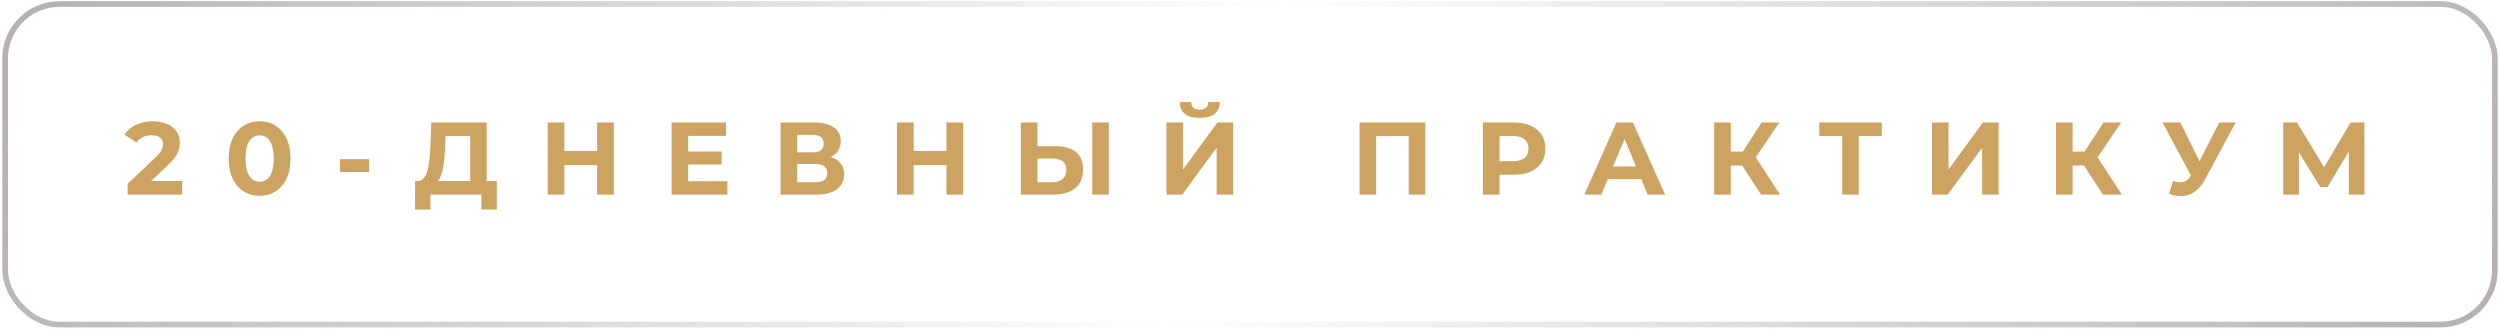 <?xml version="1.0" encoding="UTF-8"?> <svg xmlns="http://www.w3.org/2000/svg" width="364" height="48" viewBox="0 0 364 48" fill="none"> <g filter="url(#filter0_b_658_388)"> <rect x="0.75" y="0.584" width="362.5" height="46.667" rx="7.917" stroke="url(#paint0_linear_658_388)" stroke-width="0.833"></rect> </g> <path d="M18.584 28.334V26.759L22.634 22.933C22.954 22.643 23.189 22.384 23.339 22.154C23.489 21.924 23.589 21.713 23.639 21.523C23.699 21.334 23.729 21.159 23.729 20.998C23.729 20.578 23.584 20.259 23.294 20.038C23.014 19.808 22.599 19.694 22.049 19.694C21.609 19.694 21.199 19.779 20.819 19.948C20.449 20.119 20.134 20.384 19.874 20.744L18.104 19.604C18.504 19.003 19.064 18.529 19.784 18.178C20.504 17.828 21.334 17.654 22.274 17.654C23.054 17.654 23.734 17.784 24.314 18.044C24.904 18.294 25.359 18.648 25.679 19.108C26.009 19.569 26.174 20.119 26.174 20.759C26.174 21.099 26.129 21.439 26.039 21.779C25.959 22.108 25.789 22.459 25.529 22.828C25.279 23.198 24.909 23.613 24.419 24.073L21.059 27.238L20.594 26.354H26.519V28.334H18.584ZM37.797 28.514C36.937 28.514 36.167 28.303 35.487 27.884C34.807 27.453 34.272 26.834 33.882 26.023C33.492 25.213 33.297 24.233 33.297 23.084C33.297 21.933 33.492 20.953 33.882 20.143C34.272 19.334 34.807 18.718 35.487 18.299C36.167 17.869 36.937 17.654 37.797 17.654C38.667 17.654 39.437 17.869 40.107 18.299C40.787 18.718 41.322 19.334 41.712 20.143C42.102 20.953 42.297 21.933 42.297 23.084C42.297 24.233 42.102 25.213 41.712 26.023C41.322 26.834 40.787 27.453 40.107 27.884C39.437 28.303 38.667 28.514 37.797 28.514ZM37.797 26.459C38.207 26.459 38.562 26.343 38.862 26.113C39.172 25.884 39.412 25.518 39.582 25.018C39.762 24.518 39.852 23.873 39.852 23.084C39.852 22.294 39.762 21.648 39.582 21.148C39.412 20.648 39.172 20.284 38.862 20.053C38.562 19.823 38.207 19.709 37.797 19.709C37.397 19.709 37.042 19.823 36.732 20.053C36.432 20.284 36.192 20.648 36.012 21.148C35.842 21.648 35.757 22.294 35.757 23.084C35.757 23.873 35.842 24.518 36.012 25.018C36.192 25.518 36.432 25.884 36.732 26.113C37.042 26.343 37.397 26.459 37.797 26.459ZM49.491 25.049V23.174H53.736V25.049H49.491ZM68.464 27.253V19.814H64.864L64.819 21.343C64.789 21.994 64.744 22.608 64.684 23.189C64.634 23.768 64.554 24.299 64.444 24.779C64.334 25.248 64.189 25.648 64.009 25.979C63.839 26.308 63.624 26.544 63.364 26.683L60.769 26.354C61.129 26.363 61.424 26.238 61.654 25.979C61.894 25.718 62.084 25.354 62.224 24.884C62.364 24.404 62.464 23.843 62.524 23.203C62.594 22.564 62.644 21.869 62.674 21.119L62.794 17.834H70.864V27.253H68.464ZM60.424 30.509L60.439 26.354H72.334V30.509H70.084V28.334H62.674V30.509H60.424ZM86.945 17.834H89.375V28.334H86.945V17.834ZM82.175 28.334H79.745V17.834H82.175V28.334ZM87.125 24.029H81.995V21.974H87.125V24.029ZM100.016 22.064H105.071V23.953H100.016V22.064ZM100.196 26.384H105.911V28.334H97.781V17.834H105.716V19.784H100.196V26.384ZM113.649 28.334V17.834H118.539C119.759 17.834 120.709 18.069 121.389 18.538C122.069 19.009 122.409 19.678 122.409 20.549C122.409 21.409 122.089 22.078 121.449 22.558C120.809 23.029 119.959 23.264 118.899 23.264L119.184 22.634C120.364 22.634 121.279 22.869 121.929 23.338C122.579 23.808 122.904 24.488 122.904 25.378C122.904 26.299 122.554 27.023 121.854 27.553C121.164 28.073 120.154 28.334 118.824 28.334H113.649ZM116.064 26.534H118.734C119.294 26.534 119.719 26.424 120.009 26.203C120.299 25.983 120.444 25.643 120.444 25.183C120.444 24.744 120.299 24.419 120.009 24.209C119.719 23.988 119.294 23.878 118.734 23.878H116.064V26.534ZM116.064 22.183H118.329C118.859 22.183 119.259 22.078 119.529 21.869C119.799 21.648 119.934 21.328 119.934 20.909C119.934 20.488 119.799 20.174 119.529 19.963C119.259 19.744 118.859 19.634 118.329 19.634H116.064V22.183ZM137.8 17.834H140.23V28.334H137.8V17.834ZM133.03 28.334H130.6V17.834H133.03V28.334ZM137.98 24.029H132.85V21.974H137.98V24.029ZM153.721 21.284C154.991 21.284 155.971 21.569 156.661 22.139C157.351 22.698 157.696 23.544 157.696 24.674C157.696 25.873 157.311 26.784 156.541 27.404C155.781 28.023 154.726 28.334 153.376 28.334H148.636V17.834H151.051V21.284H153.721ZM153.241 26.534C153.861 26.534 154.351 26.378 154.711 26.069C155.071 25.759 155.251 25.308 155.251 24.718C155.251 24.139 155.071 23.724 154.711 23.474C154.361 23.213 153.871 23.084 153.241 23.084H151.051V26.534H153.241ZM159.031 28.334V17.834H161.446V28.334H159.031ZM169.836 28.334V17.834H172.251V24.674L177.261 17.834H179.541V28.334H177.141V21.509L172.131 28.334H169.836ZM174.681 17.159C173.681 17.159 172.946 16.959 172.476 16.558C172.016 16.159 171.781 15.594 171.771 14.864H173.436C173.446 15.223 173.551 15.498 173.751 15.688C173.961 15.868 174.271 15.959 174.681 15.959C175.081 15.959 175.386 15.868 175.596 15.688C175.806 15.498 175.916 15.223 175.926 14.864H177.591C177.581 15.594 177.341 16.159 176.871 16.558C176.401 16.959 175.671 17.159 174.681 17.159ZM197.953 28.334V17.834H207.523V28.334H205.108V19.259L205.663 19.814H199.813L200.368 19.259V28.334H197.953ZM215.901 28.334V17.834H220.446C221.386 17.834 222.196 17.988 222.876 18.299C223.556 18.599 224.081 19.034 224.451 19.604C224.821 20.174 225.006 20.854 225.006 21.643C225.006 22.424 224.821 23.099 224.451 23.669C224.081 24.238 223.556 24.678 222.876 24.988C222.196 25.288 221.386 25.439 220.446 25.439H217.251L218.331 24.343V28.334H215.901ZM218.331 24.613L217.251 23.459H220.311C221.061 23.459 221.621 23.299 221.991 22.979C222.361 22.659 222.546 22.213 222.546 21.643C222.546 21.064 222.361 20.613 221.991 20.294C221.621 19.974 221.061 19.814 220.311 19.814H217.251L218.331 18.659V24.613ZM230.672 28.334L235.352 17.834H237.752L242.447 28.334H239.897L236.057 19.064H237.017L233.162 28.334H230.672ZM233.012 26.084L233.657 24.238H239.057L239.717 26.084H233.012ZM256.409 28.334L253.139 23.279L255.104 22.093L259.169 28.334H256.409ZM249.584 28.334V17.834H251.999V28.334H249.584ZM251.294 24.104V22.078H254.954V24.104H251.294ZM255.329 23.354L253.094 23.084L256.499 17.834H259.064L255.329 23.354ZM268.23 28.334V19.259L268.785 19.814H264.885V17.834H273.99V19.814H270.09L270.63 19.259V28.334H268.23ZM281.291 28.334V17.834H283.706V24.674L288.716 17.834H290.996V28.334H288.596V21.509L283.586 28.334H281.291ZM306.18 28.334L302.91 23.279L304.875 22.093L308.94 28.334H306.18ZM299.355 28.334V17.834H301.77V28.334H299.355ZM301.065 24.104V22.078H304.725V24.104H301.065ZM305.1 23.354L302.865 23.084L306.27 17.834H308.835L305.1 23.354ZM316.39 26.354C316.97 26.523 317.455 26.573 317.845 26.503C318.245 26.424 318.6 26.143 318.91 25.663L319.42 24.898L319.645 24.643L323.125 17.834H325.51L321.04 26.143C320.64 26.893 320.165 27.468 319.615 27.869C319.075 28.268 318.48 28.494 317.83 28.544C317.18 28.604 316.505 28.488 315.805 28.198L316.39 26.354ZM319.6 26.669L314.86 17.834H317.455L320.935 24.884L319.6 26.669ZM332.439 28.334V17.834H334.449L338.919 25.244H337.854L342.249 17.834H344.259L344.274 28.334H341.994L341.979 21.328H342.414L338.889 27.224H337.809L334.209 21.328H334.719V28.334H332.439Z" fill="#CDA361"></path> <defs> <filter id="filter0_b_658_388" x="-18.833" y="-19" width="401.667" height="85.833" filterUnits="userSpaceOnUse" color-interpolation-filters="sRGB"> <feFlood flood-opacity="0" result="BackgroundImageFix"></feFlood> <feGaussianBlur in="BackgroundImageFix" stdDeviation="9.583"></feGaussianBlur> <feComposite in2="SourceAlpha" operator="in" result="effect1_backgroundBlur_658_388"></feComposite> <feBlend mode="normal" in="SourceGraphic" in2="effect1_backgroundBlur_658_388" result="shape"></feBlend> </filter> <linearGradient id="paint0_linear_658_388" x1="0.333" y1="0.167" x2="336.389" y2="122.562" gradientUnits="userSpaceOnUse"> <stop stop-color="#4B3737" stop-opacity="0.4"></stop> <stop offset="0.49" stop-color="#4B3737" stop-opacity="0"></stop> <stop offset="1" stop-color="#4B3737" stop-opacity="0.4"></stop> </linearGradient> </defs> </svg> 